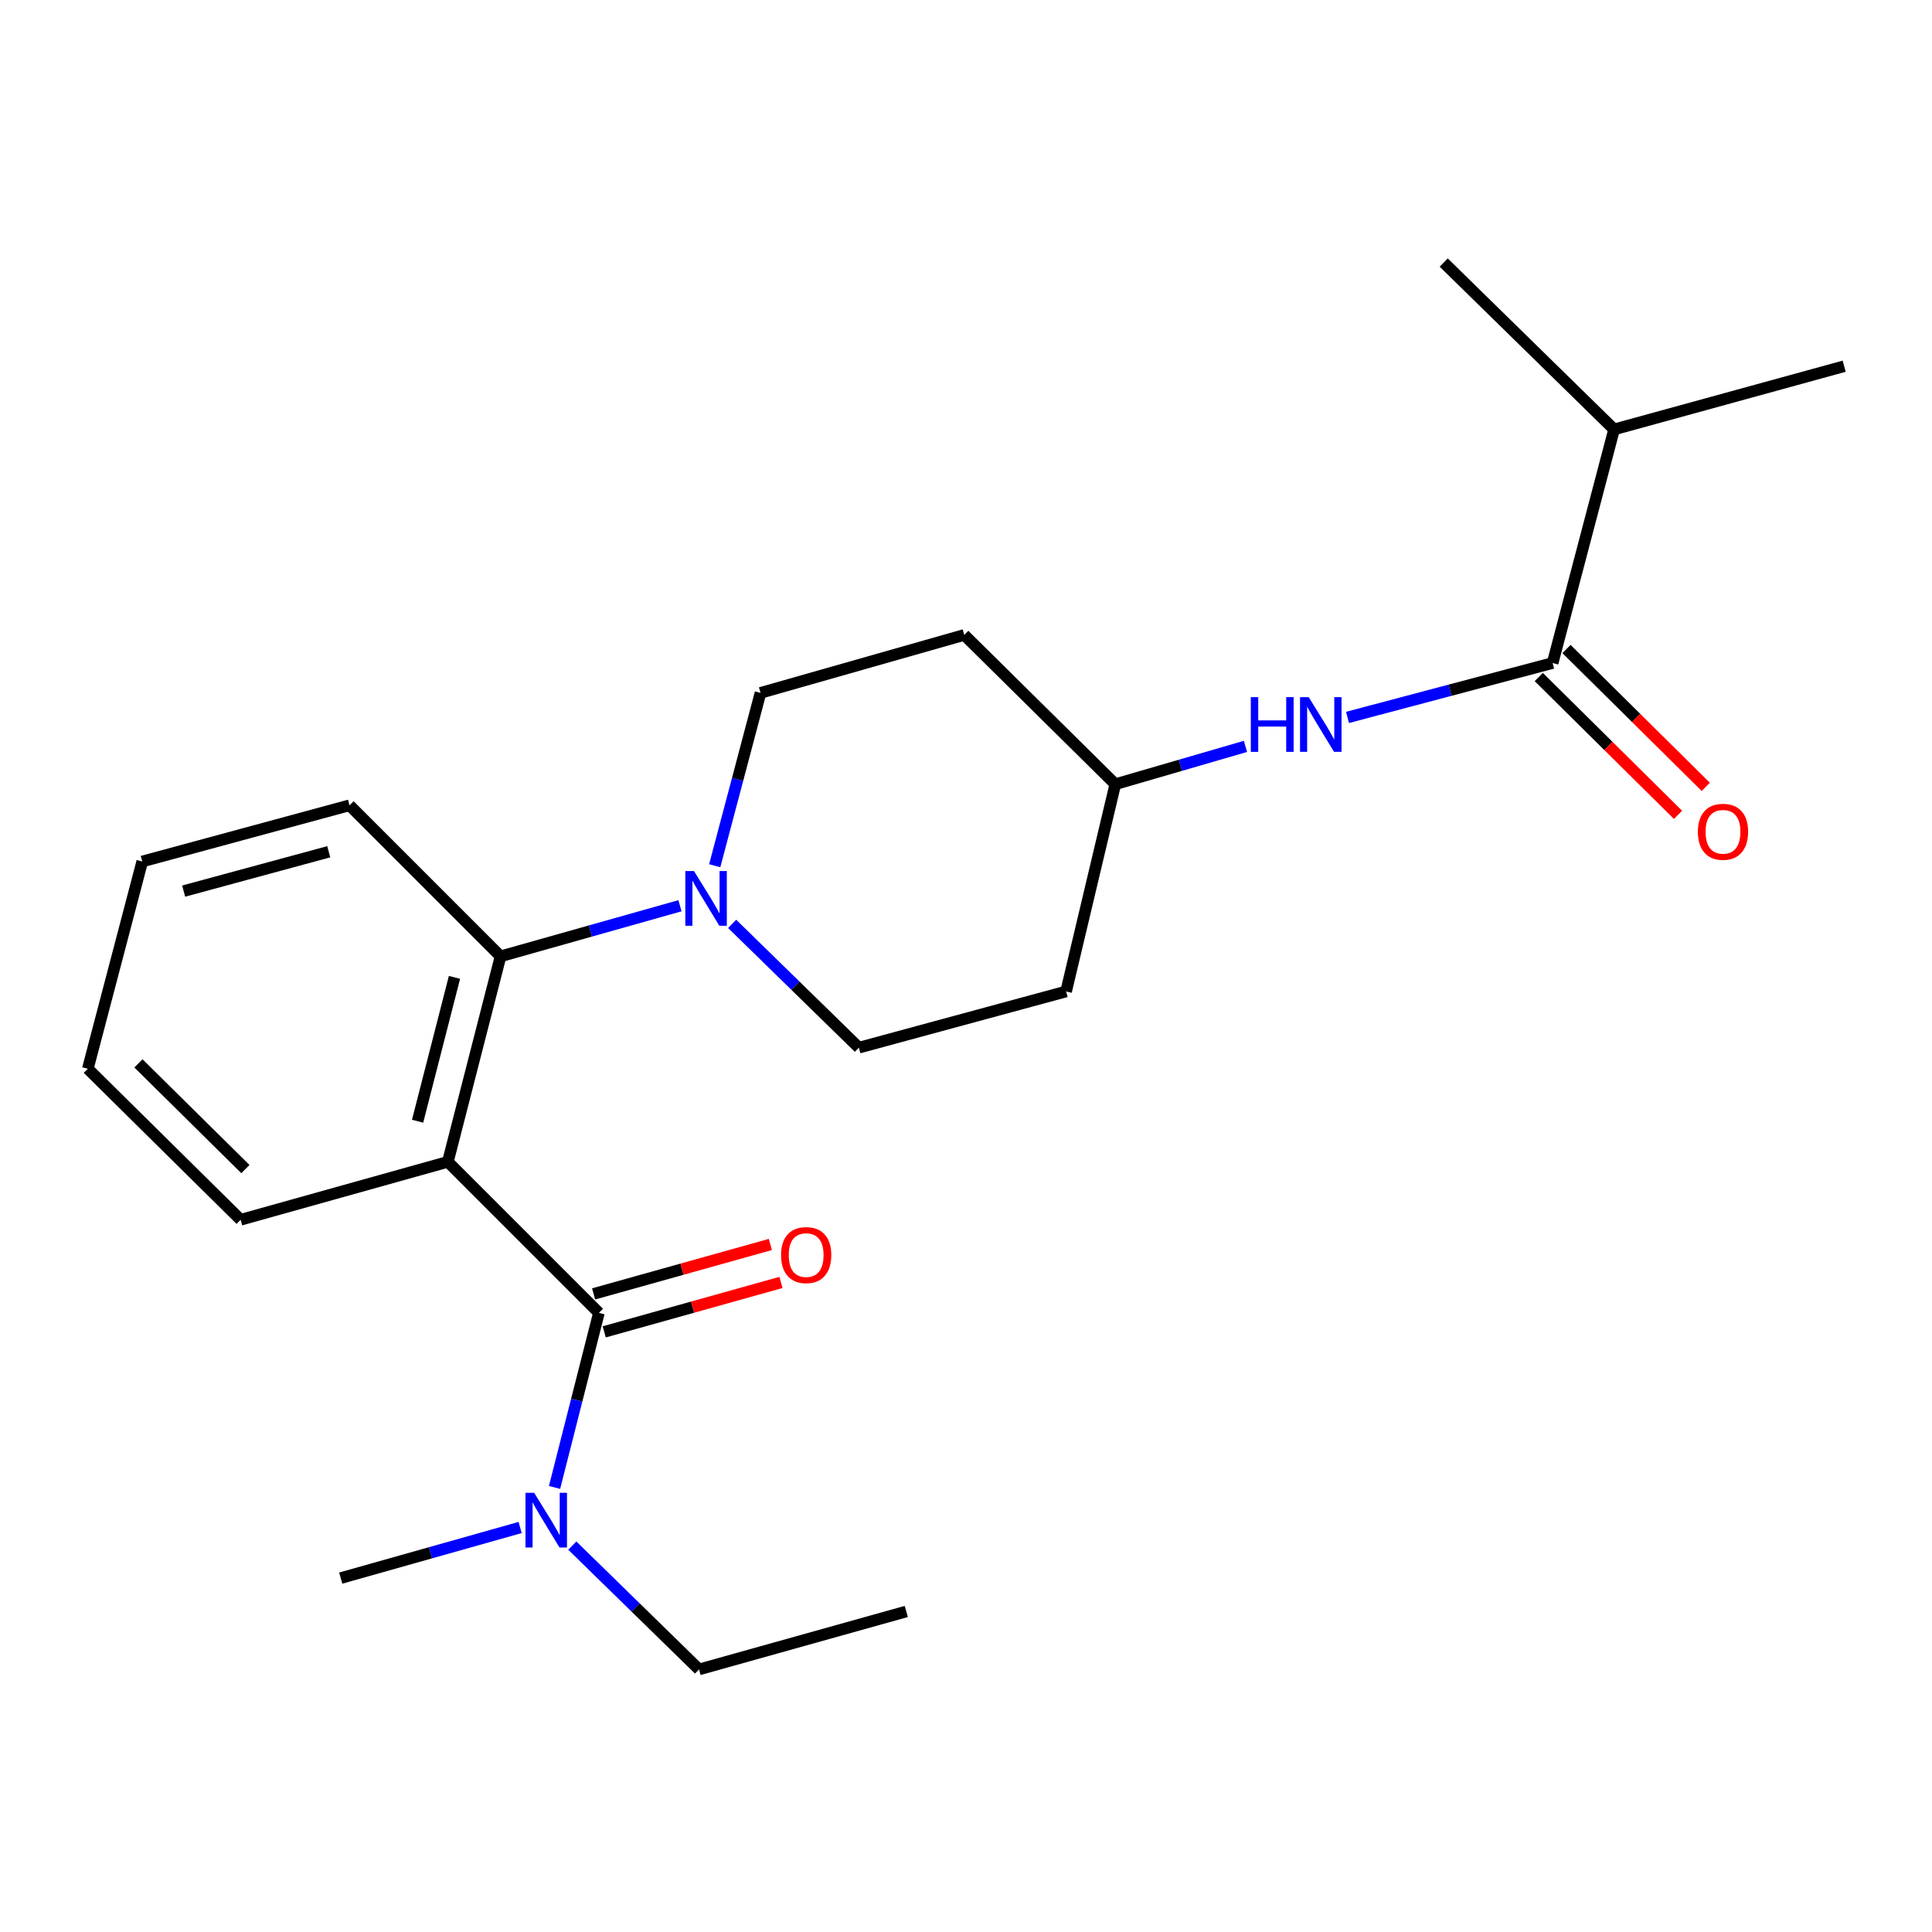 <?xml version='1.0' encoding='iso-8859-1'?>
<svg version='1.1' baseProfile='full'
              xmlns='http://www.w3.org/2000/svg'
                      xmlns:rdkit='http://www.rdkit.org/xml'
                      xmlns:xlink='http://www.w3.org/1999/xlink'
                  xml:space='preserve'
width='1000px' height='1000px' viewBox='0 0 1000 1000'>
<!-- END OF HEADER -->
<rect style='opacity:1.0;fill:#FFFFFF;stroke:none' width='1000' height='1000' x='0' y='0'> </rect>
<path class='bond-0' d='M 835.45,222.268 L 954.545,189.551' style='fill:none;fill-rule:evenodd;stroke:#000000;stroke-width:6px;stroke-linecap:butt;stroke-linejoin:miter;stroke-opacity:1' />
<path class='bond-1' d='M 835.45,222.268 L 747.269,135.901' style='fill:none;fill-rule:evenodd;stroke:#000000;stroke-width:6px;stroke-linecap:butt;stroke-linejoin:miter;stroke-opacity:1' />
<path class='bond-2' d='M 835.45,222.268 L 803.638,343.177' style='fill:none;fill-rule:evenodd;stroke:#000000;stroke-width:6px;stroke-linecap:butt;stroke-linejoin:miter;stroke-opacity:1' />
<path class='bond-3' d='M 697.48,371.329 L 750.559,357.253' style='fill:none;fill-rule:evenodd;stroke:#0000FF;stroke-width:6px;stroke-linecap:butt;stroke-linejoin:miter;stroke-opacity:1' />
<path class='bond-3' d='M 750.559,357.253 L 803.638,343.177' style='fill:none;fill-rule:evenodd;stroke:#000000;stroke-width:6px;stroke-linecap:butt;stroke-linejoin:miter;stroke-opacity:1' />
<path class='bond-4' d='M 644.647,386.329 L 610.963,396.116' style='fill:none;fill-rule:evenodd;stroke:#0000FF;stroke-width:6px;stroke-linecap:butt;stroke-linejoin:miter;stroke-opacity:1' />
<path class='bond-4' d='M 610.963,396.116 L 577.278,405.904' style='fill:none;fill-rule:evenodd;stroke:#000000;stroke-width:6px;stroke-linecap:butt;stroke-linejoin:miter;stroke-opacity:1' />
<path class='bond-5' d='M 796.464,350.427 L 832.503,386.095' style='fill:none;fill-rule:evenodd;stroke:#000000;stroke-width:6px;stroke-linecap:butt;stroke-linejoin:miter;stroke-opacity:1' />
<path class='bond-5' d='M 832.503,386.095 L 868.542,421.764' style='fill:none;fill-rule:evenodd;stroke:#FF0000;stroke-width:6px;stroke-linecap:butt;stroke-linejoin:miter;stroke-opacity:1' />
<path class='bond-5' d='M 810.813,335.928 L 846.853,371.597' style='fill:none;fill-rule:evenodd;stroke:#000000;stroke-width:6px;stroke-linecap:butt;stroke-linejoin:miter;stroke-opacity:1' />
<path class='bond-5' d='M 846.853,371.597 L 882.892,407.265' style='fill:none;fill-rule:evenodd;stroke:#FF0000;stroke-width:6px;stroke-linecap:butt;stroke-linejoin:miter;stroke-opacity:1' />
<path class='bond-6' d='M 469.096,834.09 L 361.82,864.099' style='fill:none;fill-rule:evenodd;stroke:#000000;stroke-width:6px;stroke-linecap:butt;stroke-linejoin:miter;stroke-opacity:1' />
<path class='bond-7' d='M 309.995,679.545 L 298.513,724.719' style='fill:none;fill-rule:evenodd;stroke:#000000;stroke-width:6px;stroke-linecap:butt;stroke-linejoin:miter;stroke-opacity:1' />
<path class='bond-7' d='M 298.513,724.719 L 287.031,769.894' style='fill:none;fill-rule:evenodd;stroke:#0000FF;stroke-width:6px;stroke-linecap:butt;stroke-linejoin:miter;stroke-opacity:1' />
<path class='bond-8' d='M 312.742,689.367 L 358.487,676.576' style='fill:none;fill-rule:evenodd;stroke:#000000;stroke-width:6px;stroke-linecap:butt;stroke-linejoin:miter;stroke-opacity:1' />
<path class='bond-8' d='M 358.487,676.576 L 404.233,663.784' style='fill:none;fill-rule:evenodd;stroke:#FF0000;stroke-width:6px;stroke-linecap:butt;stroke-linejoin:miter;stroke-opacity:1' />
<path class='bond-8' d='M 307.248,669.722 L 352.994,656.93' style='fill:none;fill-rule:evenodd;stroke:#000000;stroke-width:6px;stroke-linecap:butt;stroke-linejoin:miter;stroke-opacity:1' />
<path class='bond-8' d='M 352.994,656.93 L 398.739,644.138' style='fill:none;fill-rule:evenodd;stroke:#FF0000;stroke-width:6px;stroke-linecap:butt;stroke-linejoin:miter;stroke-opacity:1' />
<path class='bond-9' d='M 309.995,679.545 L 231.81,601.36' style='fill:none;fill-rule:evenodd;stroke:#000000;stroke-width:6px;stroke-linecap:butt;stroke-linejoin:miter;stroke-opacity:1' />
<path class='bond-10' d='M 296.233,800.016 L 329.026,832.057' style='fill:none;fill-rule:evenodd;stroke:#0000FF;stroke-width:6px;stroke-linecap:butt;stroke-linejoin:miter;stroke-opacity:1' />
<path class='bond-10' d='M 329.026,832.057 L 361.82,864.099' style='fill:none;fill-rule:evenodd;stroke:#000000;stroke-width:6px;stroke-linecap:butt;stroke-linejoin:miter;stroke-opacity:1' />
<path class='bond-11' d='M 269.225,790.629 L 222.792,803.724' style='fill:none;fill-rule:evenodd;stroke:#0000FF;stroke-width:6px;stroke-linecap:butt;stroke-linejoin:miter;stroke-opacity:1' />
<path class='bond-11' d='M 222.792,803.724 L 176.359,816.818' style='fill:none;fill-rule:evenodd;stroke:#000000;stroke-width:6px;stroke-linecap:butt;stroke-linejoin:miter;stroke-opacity:1' />
<path class='bond-12' d='M 369.938,448.093 L 381.79,403.364' style='fill:none;fill-rule:evenodd;stroke:#0000FF;stroke-width:6px;stroke-linecap:butt;stroke-linejoin:miter;stroke-opacity:1' />
<path class='bond-12' d='M 381.79,403.364 L 393.642,358.635' style='fill:none;fill-rule:evenodd;stroke:#000000;stroke-width:6px;stroke-linecap:butt;stroke-linejoin:miter;stroke-opacity:1' />
<path class='bond-13' d='M 351.955,468.813 L 305.521,481.907' style='fill:none;fill-rule:evenodd;stroke:#0000FF;stroke-width:6px;stroke-linecap:butt;stroke-linejoin:miter;stroke-opacity:1' />
<path class='bond-13' d='M 305.521,481.907 L 259.088,495.002' style='fill:none;fill-rule:evenodd;stroke:#000000;stroke-width:6px;stroke-linecap:butt;stroke-linejoin:miter;stroke-opacity:1' />
<path class='bond-14' d='M 378.962,478.197 L 411.755,510.234' style='fill:none;fill-rule:evenodd;stroke:#0000FF;stroke-width:6px;stroke-linecap:butt;stroke-linejoin:miter;stroke-opacity:1' />
<path class='bond-14' d='M 411.755,510.234 L 444.549,542.271' style='fill:none;fill-rule:evenodd;stroke:#000000;stroke-width:6px;stroke-linecap:butt;stroke-linejoin:miter;stroke-opacity:1' />
<path class='bond-15' d='M 180.915,416.818 L 73.628,445.909' style='fill:none;fill-rule:evenodd;stroke:#000000;stroke-width:6px;stroke-linecap:butt;stroke-linejoin:miter;stroke-opacity:1' />
<path class='bond-15' d='M 170.16,440.869 L 95.059,461.233' style='fill:none;fill-rule:evenodd;stroke:#000000;stroke-width:6px;stroke-linecap:butt;stroke-linejoin:miter;stroke-opacity:1' />
<path class='bond-16' d='M 180.915,416.818 L 259.088,495.002' style='fill:none;fill-rule:evenodd;stroke:#000000;stroke-width:6px;stroke-linecap:butt;stroke-linejoin:miter;stroke-opacity:1' />
<path class='bond-17' d='M 73.628,445.909 L 45.455,553.185' style='fill:none;fill-rule:evenodd;stroke:#000000;stroke-width:6px;stroke-linecap:butt;stroke-linejoin:miter;stroke-opacity:1' />
<path class='bond-18' d='M 45.455,553.185 L 124.546,631.358' style='fill:none;fill-rule:evenodd;stroke:#000000;stroke-width:6px;stroke-linecap:butt;stroke-linejoin:miter;stroke-opacity:1' />
<path class='bond-18' d='M 71.658,550.402 L 127.022,605.124' style='fill:none;fill-rule:evenodd;stroke:#000000;stroke-width:6px;stroke-linecap:butt;stroke-linejoin:miter;stroke-opacity:1' />
<path class='bond-19' d='M 124.546,631.358 L 231.81,601.36' style='fill:none;fill-rule:evenodd;stroke:#000000;stroke-width:6px;stroke-linecap:butt;stroke-linejoin:miter;stroke-opacity:1' />
<path class='bond-20' d='M 231.81,601.36 L 259.088,495.002' style='fill:none;fill-rule:evenodd;stroke:#000000;stroke-width:6px;stroke-linecap:butt;stroke-linejoin:miter;stroke-opacity:1' />
<path class='bond-20' d='M 216.143,580.339 L 235.237,505.888' style='fill:none;fill-rule:evenodd;stroke:#000000;stroke-width:6px;stroke-linecap:butt;stroke-linejoin:miter;stroke-opacity:1' />
<path class='bond-21' d='M 577.278,405.904 L 499.093,328.637' style='fill:none;fill-rule:evenodd;stroke:#000000;stroke-width:6px;stroke-linecap:butt;stroke-linejoin:miter;stroke-opacity:1' />
<path class='bond-22' d='M 577.278,405.904 L 551.813,513.18' style='fill:none;fill-rule:evenodd;stroke:#000000;stroke-width:6px;stroke-linecap:butt;stroke-linejoin:miter;stroke-opacity:1' />
<path class='bond-23' d='M 499.093,328.637 L 393.642,358.635' style='fill:none;fill-rule:evenodd;stroke:#000000;stroke-width:6px;stroke-linecap:butt;stroke-linejoin:miter;stroke-opacity:1' />
<path class='bond-24' d='M 444.549,542.271 L 551.813,513.18' style='fill:none;fill-rule:evenodd;stroke:#000000;stroke-width:6px;stroke-linecap:butt;stroke-linejoin:miter;stroke-opacity:1' />
<path  class='atom-1' d='M 647.416 360.84
L 651.256 360.84
L 651.256 372.88
L 665.736 372.88
L 665.736 360.84
L 669.576 360.84
L 669.576 389.16
L 665.736 389.16
L 665.736 376.08
L 651.256 376.08
L 651.256 389.16
L 647.416 389.16
L 647.416 360.84
' fill='#0000FF'/>
<path  class='atom-1' d='M 677.376 360.84
L 686.656 375.84
Q 687.576 377.32, 689.056 380
Q 690.536 382.68, 690.616 382.84
L 690.616 360.84
L 694.376 360.84
L 694.376 389.16
L 690.496 389.16
L 680.536 372.76
Q 679.376 370.84, 678.136 368.64
Q 676.936 366.44, 676.576 365.76
L 676.576 389.16
L 672.896 389.16
L 672.896 360.84
L 677.376 360.84
' fill='#0000FF'/>
<path  class='atom-3' d='M 878.819 430.531
Q 878.819 423.731, 882.179 419.931
Q 885.539 416.131, 891.819 416.131
Q 898.099 416.131, 901.459 419.931
Q 904.819 423.731, 904.819 430.531
Q 904.819 437.411, 901.419 441.331
Q 898.019 445.211, 891.819 445.211
Q 885.579 445.211, 882.179 441.331
Q 878.819 437.451, 878.819 430.531
M 891.819 442.011
Q 896.139 442.011, 898.459 439.131
Q 900.819 436.211, 900.819 430.531
Q 900.819 424.971, 898.459 422.171
Q 896.139 419.331, 891.819 419.331
Q 887.499 419.331, 885.139 422.131
Q 882.819 424.931, 882.819 430.531
Q 882.819 436.251, 885.139 439.131
Q 887.499 442.011, 891.819 442.011
' fill='#FF0000'/>
<path  class='atom-7' d='M 276.468 772.661
L 285.748 787.661
Q 286.668 789.141, 288.148 791.821
Q 289.628 794.501, 289.708 794.661
L 289.708 772.661
L 293.468 772.661
L 293.468 800.981
L 289.588 800.981
L 279.628 784.581
Q 278.468 782.661, 277.228 780.461
Q 276.028 778.261, 275.668 777.581
L 275.668 800.981
L 271.988 800.981
L 271.988 772.661
L 276.468 772.661
' fill='#0000FF'/>
<path  class='atom-8' d='M 404.271 649.627
Q 404.271 642.827, 407.631 639.027
Q 410.991 635.227, 417.271 635.227
Q 423.551 635.227, 426.911 639.027
Q 430.271 642.827, 430.271 649.627
Q 430.271 656.507, 426.871 660.427
Q 423.471 664.307, 417.271 664.307
Q 411.031 664.307, 407.631 660.427
Q 404.271 656.547, 404.271 649.627
M 417.271 661.107
Q 421.591 661.107, 423.911 658.227
Q 426.271 655.307, 426.271 649.627
Q 426.271 644.067, 423.911 641.267
Q 421.591 638.427, 417.271 638.427
Q 412.951 638.427, 410.591 641.227
Q 408.271 644.027, 408.271 649.627
Q 408.271 655.347, 410.591 658.227
Q 412.951 661.107, 417.271 661.107
' fill='#FF0000'/>
<path  class='atom-10' d='M 359.198 450.844
L 368.478 465.844
Q 369.398 467.324, 370.878 470.004
Q 372.358 472.684, 372.438 472.844
L 372.438 450.844
L 376.198 450.844
L 376.198 479.164
L 372.318 479.164
L 362.358 462.764
Q 361.198 460.844, 359.958 458.644
Q 358.758 456.444, 358.398 455.764
L 358.398 479.164
L 354.718 479.164
L 354.718 450.844
L 359.198 450.844
' fill='#0000FF'/>
</svg>
